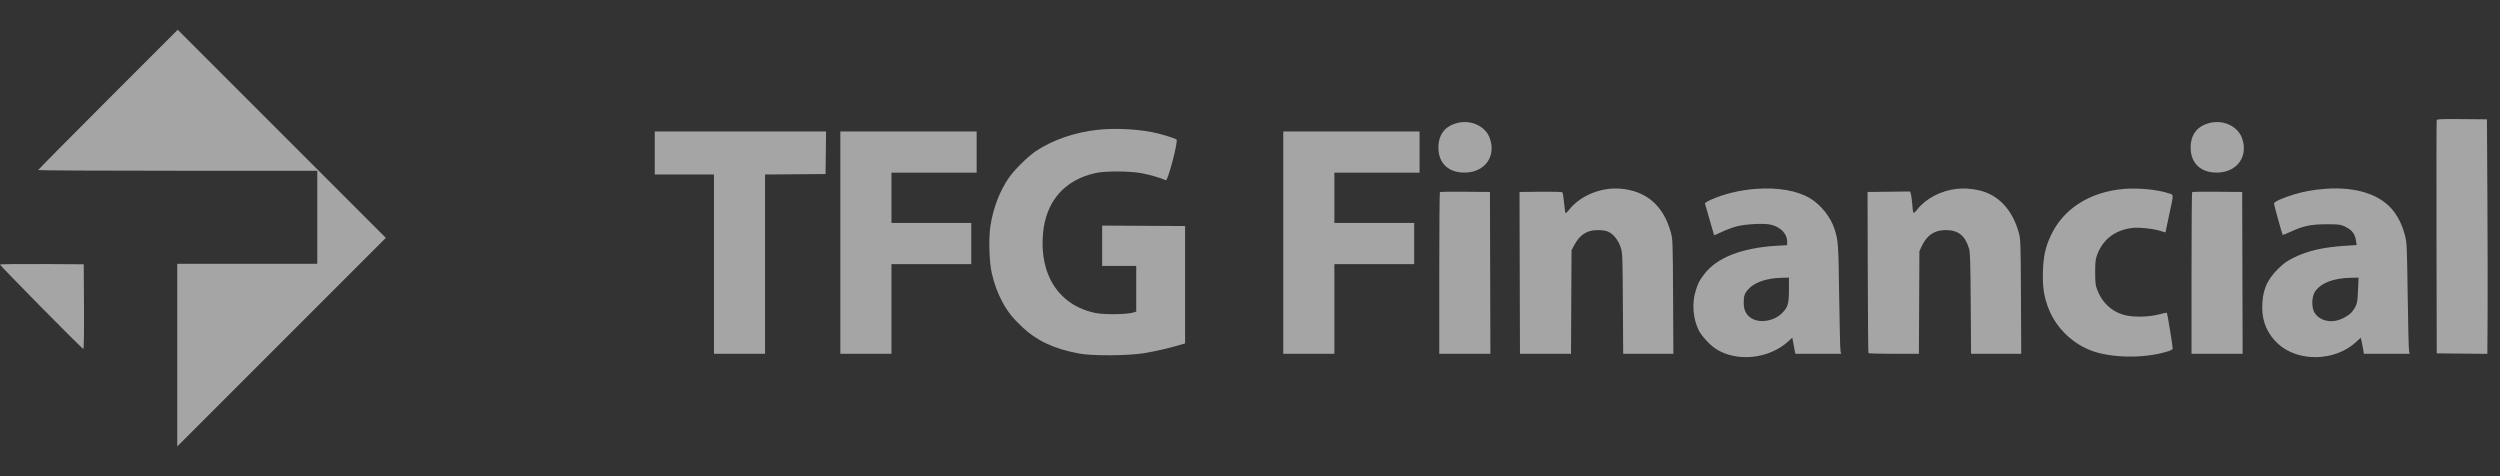 <svg width="168" height="32" viewBox="0 0 168 32" fill="none" xmlns="http://www.w3.org/2000/svg">
<rect x="0" y="0" width="168" height="32" fill="#333333" stroke="none"/>
<path fill-rule="evenodd" clip-rule="evenodd" d="M0 17.78C0 17.855 5.526 23.453 5.6 23.453C5.636 23.453 5.654 22.317 5.644 20.607L5.626 17.76L2.813 17.743C1.266 17.734 0 17.75 0 17.78Z" fill="white" fill-opacity="0.56"/>
<path fill-rule="evenodd" clip-rule="evenodd" d="M7.255 6.689C4.676 9.268 2.566 11.4 2.566 11.427C2.566 11.454 6.786 11.476 11.944 11.476H21.321V14.602V17.727H16.616H11.911V23.864V30L18.919 22.992L25.927 15.984L18.936 8.992C15.09 5.146 11.944 2 11.944 2C11.944 2 9.834 4.11 7.255 6.689Z" fill="white" fill-opacity="0.56"/>
<path fill-rule="evenodd" clip-rule="evenodd" d="M163.747 8.065C163.731 8.106 163.725 11.652 163.733 15.943L163.749 23.746L165.449 23.762L167.15 23.778L167.167 21.111C167.176 19.644 167.169 16.098 167.153 13.232L167.123 8.02L165.449 8.004C164.143 7.992 163.769 8.005 163.747 8.065ZM97.985 8.252C97.119 8.45 96.663 9.025 96.661 9.918C96.659 11.008 97.391 11.656 98.549 11.593C99.813 11.523 100.526 10.497 100.127 9.319C99.853 8.51 98.911 8.041 97.985 8.252ZM148.535 8.252C147.669 8.45 147.213 9.025 147.212 9.918C147.21 11.008 147.941 11.656 149.1 11.593C150.364 11.523 151.076 10.497 150.677 9.319C150.403 8.51 149.462 8.041 148.535 8.252ZM73.794 8.72C72.242 8.882 70.706 9.413 69.586 10.173C69.056 10.533 68.161 11.419 67.799 11.942C67.177 12.842 66.742 13.978 66.555 15.19C66.429 16.006 66.476 17.628 66.647 18.353C66.821 19.092 67.036 19.682 67.342 20.258C67.697 20.925 68.041 21.363 68.692 21.975C69.686 22.909 70.81 23.433 72.515 23.758C73.396 23.926 75.876 23.908 76.927 23.726C77.72 23.589 78.618 23.382 79.277 23.184L79.638 23.076V19.133V15.19L76.852 15.175L74.065 15.159V16.515V17.871H75.21H76.355V19.405V20.939L76.129 21.008C75.716 21.134 74.206 21.152 73.637 21.037C71.179 20.542 69.825 18.487 70.093 15.659C70.296 13.514 71.543 12.087 73.613 11.63C74.268 11.485 75.846 11.487 76.686 11.633C77.189 11.721 77.952 11.941 78.346 12.111C78.483 12.17 79.193 9.455 79.062 9.371C78.896 9.264 77.882 8.962 77.377 8.869C76.27 8.666 74.866 8.607 73.794 8.72ZM44 10.28V11.726H45.988H47.977V17.751V23.776H49.694H51.411V17.752V11.727L53.444 11.711L55.478 11.696L55.494 10.265L55.51 8.834H49.755H44V10.28ZM56.472 16.305V23.776H58.189H59.906V20.763V17.751H62.587H65.269V16.365V14.979H62.587H59.906V13.292V11.605H62.768H65.63V10.22V8.834H61.051H56.472V16.305ZM86.236 16.305V23.776H87.953H89.67V20.763V17.751H92.351H95.032V16.365V14.979H92.351H89.67V13.292V11.605H92.532H95.394V10.22V8.834H90.815H86.236V16.305ZM108.07 12.693C107.018 12.83 106.033 13.353 105.46 14.078C105.313 14.264 105.205 14.355 105.191 14.307C105.177 14.262 105.138 13.944 105.104 13.6C105.07 13.256 105.018 12.95 104.989 12.921C104.959 12.892 104.3 12.876 103.524 12.884L102.112 12.901L102.113 13.458C102.114 13.764 102.121 16.211 102.128 18.896L102.142 23.776H103.857H105.572L105.589 20.296L105.607 16.817L105.772 16.503C106.159 15.768 106.636 15.46 107.381 15.463C107.692 15.463 107.913 15.499 108.08 15.575C108.424 15.731 108.748 16.136 108.904 16.604C109.032 16.987 109.036 17.093 109.057 20.387L109.079 23.776H110.765H112.451L112.431 19.935C112.411 16.189 112.408 16.082 112.278 15.612C111.776 13.795 110.612 12.803 108.83 12.673C108.615 12.658 108.273 12.666 108.07 12.693ZM118.018 12.691C116.925 12.771 115.854 13.029 114.958 13.429C114.732 13.53 114.559 13.642 114.573 13.678C114.587 13.714 114.728 14.205 114.887 14.768C115.046 15.332 115.181 15.8 115.188 15.809C115.194 15.818 115.427 15.717 115.705 15.584C115.983 15.451 116.428 15.285 116.693 15.215C117.294 15.057 118.523 14.992 118.98 15.094C119.649 15.244 120.097 15.702 120.097 16.236V16.474L119.389 16.516C117.041 16.655 115.358 17.317 114.522 18.429C114.171 18.895 114.117 19.002 113.945 19.558C113.685 20.399 113.771 21.438 114.166 22.217C114.354 22.589 114.926 23.202 115.317 23.453C116.719 24.352 118.893 24.119 120.181 22.932L120.443 22.691L120.513 23.068C120.552 23.275 120.598 23.519 120.616 23.61L120.649 23.776H122.187H123.726L123.683 23.61C123.66 23.519 123.619 21.872 123.593 19.95C123.543 16.375 123.53 16.175 123.283 15.403C123.024 14.591 122.37 13.764 121.641 13.328C120.775 12.81 119.49 12.584 118.018 12.691ZM131.484 12.693C130.431 12.813 129.42 13.34 128.841 14.073C128.562 14.426 128.559 14.423 128.497 13.654C128.474 13.372 128.432 13.08 128.404 13.005L128.353 12.868L126.926 12.884L125.499 12.901L125.514 18.291C125.522 21.256 125.542 23.703 125.558 23.729C125.574 23.755 126.343 23.776 127.268 23.776H128.95L128.967 20.327L128.984 16.877L129.141 16.543C129.486 15.806 129.998 15.461 130.745 15.461C131.589 15.461 132.052 15.825 132.318 16.696C132.394 16.947 132.414 17.569 132.433 20.387L132.456 23.776H134.141H135.827L135.808 19.935C135.79 16.183 135.786 16.083 135.655 15.612C135.232 14.084 134.272 13.072 132.975 12.785C132.459 12.671 131.949 12.64 131.484 12.693ZM142.742 12.694C140.442 12.885 138.651 14.027 137.81 15.839C137.449 16.616 137.318 17.216 137.286 18.233C137.252 19.308 137.354 19.965 137.685 20.79C138.182 22.031 139.265 23.084 140.533 23.561C141.872 24.063 144.02 24.099 145.568 23.645C145.904 23.547 146.005 23.492 146.005 23.407C146.005 23.256 145.646 21.047 145.616 21.018C145.603 21.005 145.353 21.055 145.061 21.131C144.303 21.325 143.253 21.329 142.653 21.14C141.846 20.887 141.241 20.298 140.93 19.466C140.816 19.16 140.796 18.986 140.796 18.293C140.796 17.599 140.816 17.427 140.931 17.118C141.318 16.078 142.135 15.457 143.303 15.315C143.739 15.262 144.761 15.373 145.19 15.521C145.373 15.584 145.523 15.623 145.523 15.608C145.523 15.593 145.629 15.086 145.758 14.482C146.086 12.953 146.09 13.113 145.722 12.987C145.007 12.743 143.704 12.615 142.742 12.694ZM156.245 12.69C155.45 12.752 154.873 12.855 154.176 13.061C153.397 13.292 152.813 13.558 152.813 13.682C152.813 13.774 153.345 15.688 153.394 15.773C153.407 15.796 153.641 15.71 153.914 15.582C154.764 15.183 155.295 15.071 156.338 15.07C157.154 15.07 157.271 15.083 157.542 15.208C158.052 15.443 158.251 15.693 158.326 16.192L158.367 16.469L157.684 16.511C156.14 16.606 155.099 16.841 154.139 17.314C153.677 17.541 153.47 17.691 153.07 18.085C152.312 18.832 152.016 19.572 152.021 20.705C152.026 21.646 152.392 22.471 153.089 23.108C154.428 24.332 156.88 24.29 158.286 23.018L158.647 22.691L158.712 22.991C158.747 23.156 158.793 23.4 158.815 23.534L158.854 23.776H160.389H161.924L161.885 23.55C161.863 23.426 161.823 21.752 161.796 19.829C161.75 16.558 161.739 16.303 161.619 15.839C161.456 15.205 161.215 14.681 160.876 14.226C160.025 13.082 158.353 12.528 156.245 12.69ZM96.761 12.91C96.738 12.932 96.719 15.386 96.719 18.363V23.776H98.437H100.154L100.139 18.338L100.124 12.901L98.463 12.885C97.549 12.876 96.783 12.887 96.761 12.91ZM147.311 12.91C147.289 12.932 147.27 15.386 147.27 18.363V23.776H148.987H150.705L150.69 18.338L150.674 12.901L149.013 12.885C148.1 12.876 147.334 12.887 147.311 12.91ZM119.253 18.698C118.464 18.788 117.833 19.05 117.489 19.432C117.228 19.72 117.174 19.886 117.178 20.372C117.182 20.859 117.356 21.188 117.724 21.404C118.291 21.735 119.224 21.572 119.747 21.049C120.145 20.651 120.217 20.41 120.217 19.479V18.655L119.841 18.664C119.634 18.669 119.369 18.685 119.253 18.698ZM157.452 18.698C156.475 18.81 155.787 19.163 155.516 19.695C155.343 20.035 155.345 20.673 155.522 20.988C155.779 21.444 156.38 21.675 156.984 21.55C157.388 21.466 157.884 21.184 158.074 20.93C158.387 20.512 158.427 20.365 158.461 19.489L158.495 18.655L158.079 18.664C157.85 18.669 157.568 18.685 157.452 18.698Z" fill="white" fill-opacity="0.56"/>
</svg>
